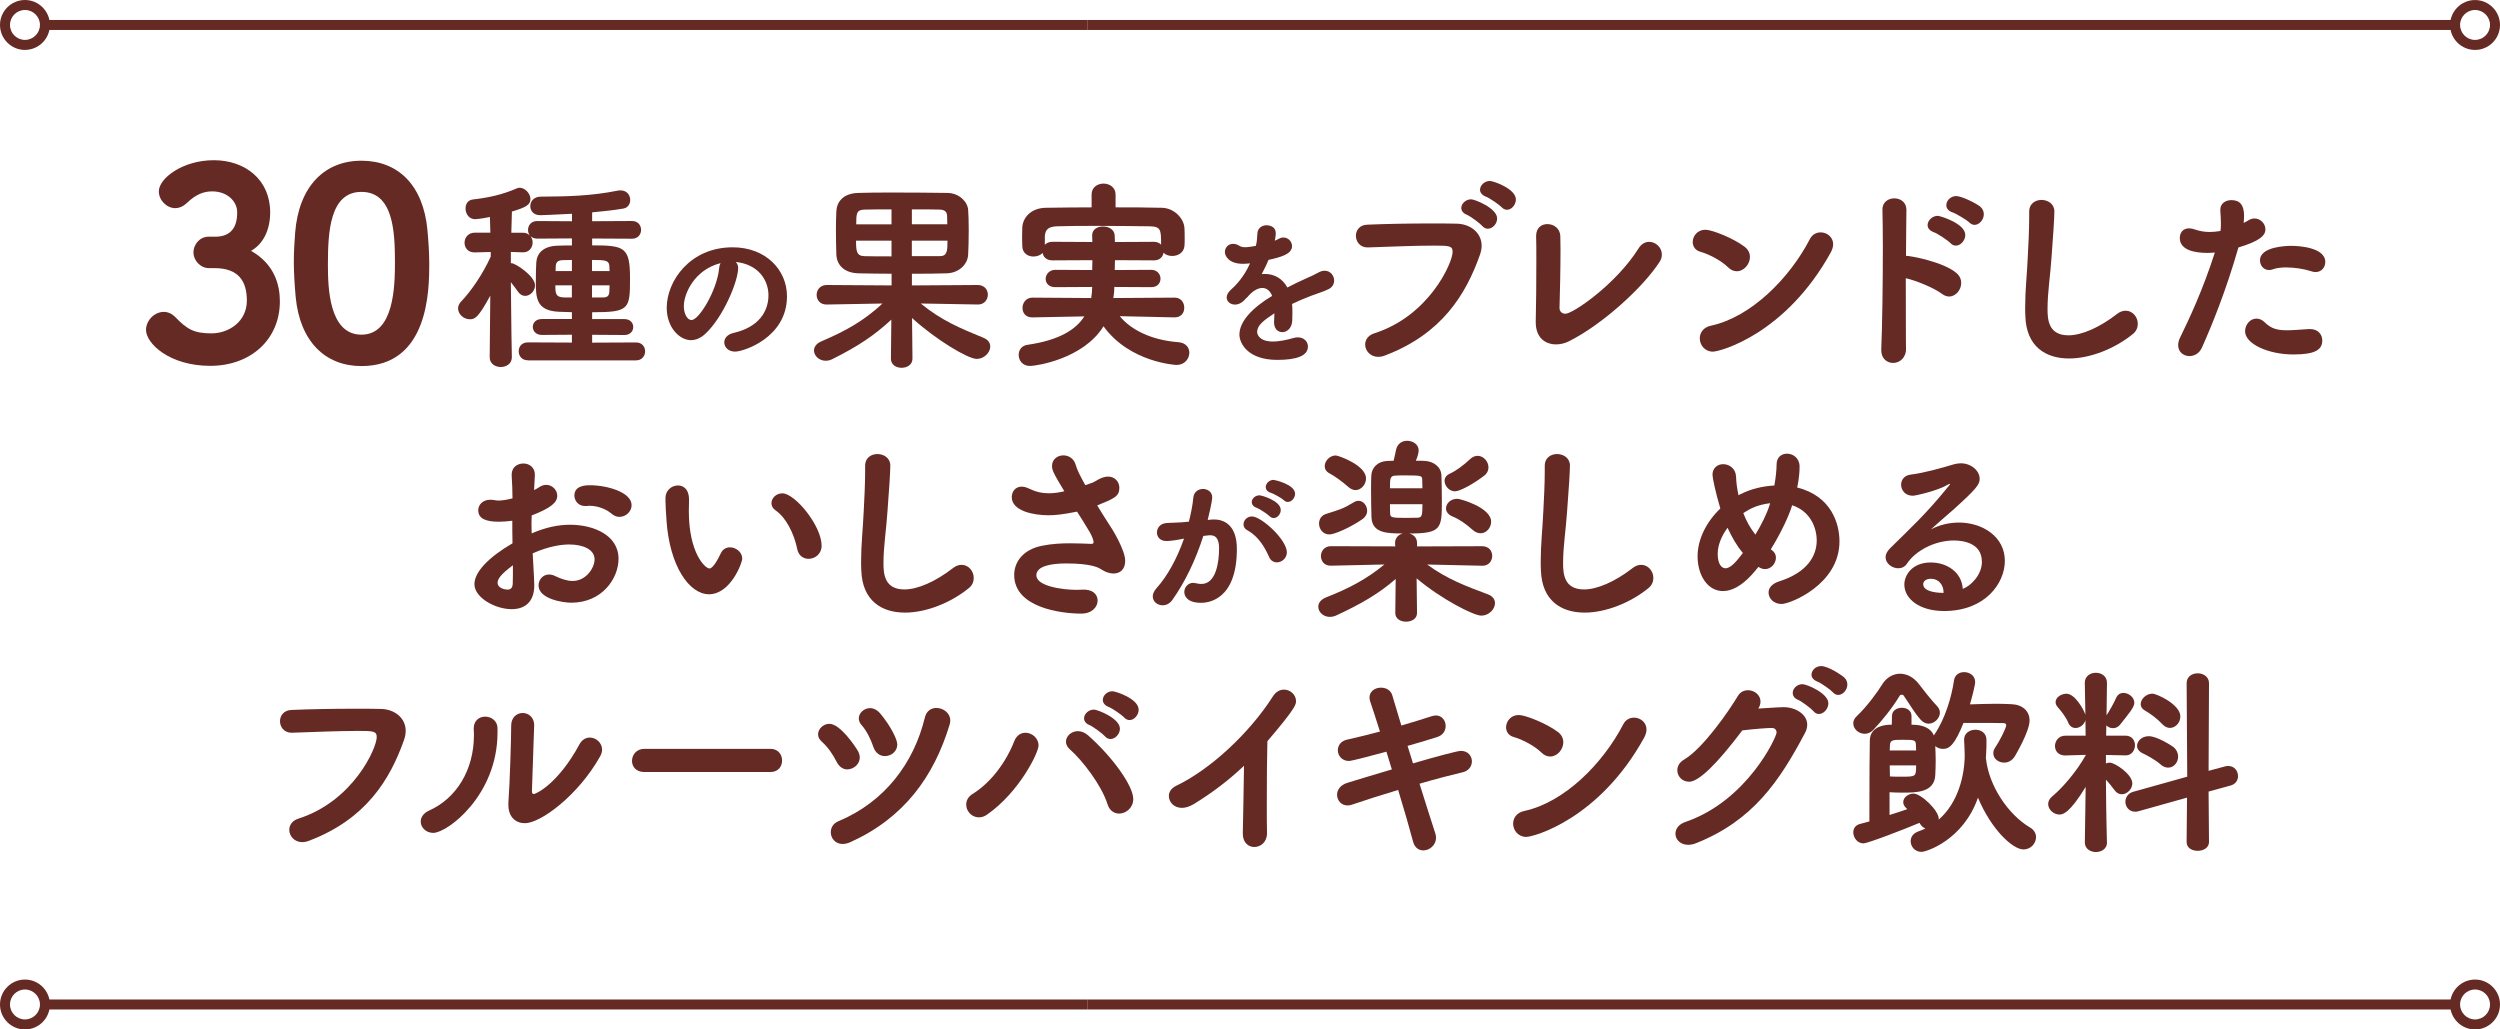 <?xml version="1.0" encoding="UTF-8"?>
<svg id="_レイヤー_1" data-name="レイヤー 1" xmlns="http://www.w3.org/2000/svg" viewBox="0 0 843.6 347.38">
  <defs>
    <style>
      .cls-1 {
        fill: #662a24;
        stroke-width: 0px;
      }
    </style>
  </defs>
  <g>
    <path class="cls-1" d="m65.27,85.17c0-2.56,2.03-5.3,5.13-5.3h2.65c4.86-.18,6.98-3.18,6.98-8.04v-.27c0-3.54-3.27-6.98-8.4-6.98-2.65,0-5.39.8-8.75,4.07-1.15,1.06-2.47,1.59-3.71,1.59-2.92,0-5.57-2.65-5.57-5.66,0-4.42,8.04-10.52,18.56-10.52s19.01,6.54,19.01,17.59c0,6.01-2.39,10.7-6.45,12.99,7.96,4.51,9.72,11.58,9.72,17.06,0,12.73-9.72,21.75-23.51,21.75s-21.66-7.6-21.66-12.11c0-3.18,2.83-6.1,6.01-6.1,1.33,0,2.65.53,3.89,1.77,3.98,4.15,6.36,5.48,12.2,5.48s11.93-3.98,11.93-11.05c0-6.36-2.65-10.96-10.87-10.96h-1.86c-3.09,0-5.3-2.74-5.3-5.3Z"/>
    <path class="cls-1" d="m99.77,100.19c-.35-4.07-.62-7.96-.62-11.84,0-3.27.18-6.45.44-9.81,1.24-15.65,9.9-24.31,22.36-24.31s20.86,8.31,22.28,23.34c.35,3.89.62,7.69.62,11.49,0,8.75-.18,34.47-22.89,34.47-12.2,0-20.77-8.31-22.19-23.34Zm33.5-11.84c0-10.34-.62-23.6-11.31-23.6s-11.31,13.61-11.31,24.49c0,7.51.27,23.69,11.31,23.69s11.31-16.44,11.31-24.57Z"/>
    <path class="cls-1" d="m178.16,121.58c-2.11,0-3.13-1.5-3.13-3.06s1.02-2.99,3.13-2.99l14.82.07v-2.65l-10.13.07c-2.04,0-3.06-1.36-3.06-2.72s1.02-2.65,3.06-2.65h10.13v-2.31l-4.42-.14c-7.75-.34-7.75-4.9-7.75-10.4,0-2.18.07-4.42.14-6.05.14-3.13,2.18-5.71,7.28-5.85,1.43-.07,3.06-.07,4.76-.07v-2.38l-11.7.07c-1.02,0-1.77-.34-2.31-.88.48.61.75,1.36.75,2.18,0,1.63-1.09,3.33-3.2,3.33h-.07l-4.08-.14v3.81h.27c1.22,0,7.89,4.28,7.89,7.48,0,1.9-1.63,3.54-3.33,3.54-.88,0-1.7-.41-2.38-1.36-.75-1.09-1.63-2.24-2.45-3.26.07,11.9.34,25.29.34,25.29v.07c0,2.18-1.9,3.26-3.74,3.26s-3.74-1.09-3.74-3.26v-.07l.2-20.74c-4.15,7.62-5.24,7.96-6.93,7.96-2.04,0-3.94-1.7-3.94-3.67,0-.75.34-1.63,1.09-2.38,3.26-3.4,7.21-9.11,9.93-15.09v-1.56l-5.37.14h-.14c-2.24,0-3.33-1.63-3.33-3.26s1.16-3.4,3.47-3.4h5.24l-.14-5.3c-2.92.61-4.62.75-5.03.75-2.04,0-3.2-1.84-3.2-3.6,0-1.5.75-2.86,2.52-3.06,5.23-.61,9.79-1.56,14.96-3.81.27-.14.54-.14.82-.14,1.7,0,3.6,1.9,3.6,3.81s-1.43,2.79-6.25,4.22l-.2,7.14h3.94c1.02,0,1.77.41,2.31.95-.41-.54-.61-1.22-.61-1.9,0-1.5,1.02-2.99,3.13-2.99l11.7.07v-2.52c-6.19.34-10.2.48-10.74.48-2.24,0-3.33-1.5-3.33-3.06s1.16-3.2,3.54-3.2c8.36-.07,16.59-.14,26.04-2.04.34-.07.61-.07.88-.07,2.18,0,3.26,1.63,3.26,3.26,0,1.29-.75,2.58-2.24,2.86-3.13.54-6.87.95-10.61,1.29v2.99l13.46-.07c2.04,0,3.06,1.5,3.06,2.99s-1.02,2.99-3.06,2.99l-13.46-.07v2.31c10.95,0,12.78.61,12.78,11.08s-.21,11.49-12.78,11.49v2.31h10.88c2.04,0,2.99,1.36,2.99,2.65,0,1.36-.95,2.72-2.99,2.72l-10.88-.07v2.65l14.82-.07c2.04,0,3.06,1.5,3.06,2.99s-1.02,3.06-3.06,3.06h-36.44Zm14.82-25.29h-5.58c0,2.86.14,4.01,2.99,4.08h2.58v-4.08Zm0-8.57c-1.16,0-2.24.07-3.2.07-1.77.07-2.18.95-2.24,1.97,0,.48-.07,1.02-.07,1.7h5.51v-3.74Zm12.71,3.74c0-.68-.07-1.22-.07-1.77-.14-1.84-1.43-1.97-5.85-1.97v3.74h5.92Zm-5.92,4.83v4.08h3.81c1.43,0,1.97-.61,2.04-1.97,0-.61.07-1.29.07-2.11h-5.92Z"/>
    <path class="cls-1" d="m249.08,90.47c0,4.41-5,16.54-11.1,22.19-1.58,1.47-3.26,2.12-4.84,2.12-3.81,0-8.16-4.24-8.16-10.93,0-8.92,7.78-20.4,22.25-20.4,11.1,0,18.33,7.56,18.33,16.54,0,13.98-14.69,18.66-17.52,18.66-2.29,0-3.64-1.52-3.64-3.1,0-1.36.98-2.72,3.16-3.21,8.49-1.96,11.75-7.24,11.75-12.73,0-5.06-3.43-10.44-11.04-11.21.54.54.82,1.2.82,2.07Zm-18.33,12.84c0,2.34,1.03,4.68,2.61,4.68,2.56,0,8.65-10.17,9.3-17.46.05-.65.22-1.25.49-1.74-8.87,2.23-12.4,10.39-12.4,14.52Z"/>
    <path class="cls-1" d="m329.93,102.75l-19.24-.34c6.94,5.71,13.46,8.43,21.15,11.56,1.63.68,2.31,1.77,2.31,2.99,0,1.97-2.04,4.15-4.56,4.15-2.99,0-13.87-6.53-21.83-13.8l.14,13.67v.07c0,2.04-1.84,3.06-3.67,3.06s-3.6-1.02-3.6-3.06v-.07l.14-13.12c-5.64,5.24-11.29,9.04-19.92,13.33-.82.41-1.56.54-2.24.54-2.24,0-3.94-1.7-3.94-3.47,0-1.16.75-2.31,2.45-3.06,8.43-3.6,14.35-6.94,20.67-12.78l-18.83.34h-.07c-2.24,0-3.33-1.63-3.33-3.26s1.16-3.33,3.4-3.33l21.89.14v-3.94c-3.67,0-7.34-.07-11.02-.14-4.9-.07-7.48-2.72-7.62-6.39-.07-2.31-.14-5.37-.14-8.29,0-2.38.07-4.69.14-6.26.14-2.92,2.04-6.05,7.41-6.19,2.31-.07,6.25-.14,10.67-.14,6.8,0,14.69.07,19.45.14,3.94.07,6.73,2.99,6.94,5.64.14,1.63.2,4.28.2,6.94,0,3.13-.07,6.32-.2,8.29-.14,3.13-2.99,6.12-7.21,6.26-3.88.14-7.82.14-11.76.14v3.94l22.23-.14c2.24,0,3.4,1.63,3.4,3.26s-1.16,3.33-3.33,3.33h-.07Zm-29.1-21.55h-11.97c0,3.6.2,5.17,2.86,5.24,2.31.07,5.58.07,9.11.07v-5.3Zm0-10.54c-3.74,0-7.14,0-9.18.07-2.72.07-2.72,1.5-2.72,4.96h11.9v-5.03Zm18.83,5.03c0-1.09-.07-2.11-.07-2.79-.07-1.36-.61-2.11-2.58-2.18-2.04-.07-5.51-.07-9.31-.07v5.03h11.97Zm-11.97,5.51v5.24h9.38c2.58,0,2.65-1.77,2.65-5.24h-12.03Z"/>
    <path class="cls-1" d="m396.36,107.1l-18.49-.41c3.47,4.35,10.4,8.09,19.72,8.77,2.58.2,3.74,1.84,3.74,3.54,0,2.04-1.56,4.15-4.35,4.15-.07,0-15.71-.75-24.61-13.05-6.87,11.08-22.78,13.39-24.82,13.39-2.52,0-3.81-1.9-3.81-3.74,0-1.56.95-3.13,2.99-3.4,10.33-1.5,16.18-4.9,19.17-9.59l-17.54.34h-.07c-2.24,0-3.26-1.56-3.26-3.2s1.16-3.47,3.33-3.47l19.85.14c.2-1.22.34-2.45.34-3.74l-12.44.07c-2.24,0-3.26-1.36-3.26-2.79s1.16-3.06,3.26-3.06l12.44.07c0-1.09.07-2.24.07-3.33l-13.46.07c-2.04,0-3.13-1.16-3.33-2.52-.75.82-1.97,1.22-3.13,1.22-1.83,0-3.67-1.09-3.74-3.47,0-.88-.07-1.9-.07-2.99s.07-2.24.07-3.33c.14-3.13,2.72-6.6,8.02-6.66,5.17-.07,10.27-.14,15.37-.14v-4.35c0-2.45,2.04-3.67,4.01-3.67s4.08,1.22,4.08,3.67v4.35c5.24,0,10.4,0,15.57.14,4.28.07,7.55,3.67,7.68,6.94.07,1.02.07,2.31.07,3.54,0,.88,0,1.7-.07,2.38-.21,2.31-2.18,3.4-4.15,3.4-1.09,0-2.18-.34-2.92-1.09-.2,1.36-1.29,2.58-3.2,2.58l-13.19-.07c0,1.09-.07,2.24-.07,3.33l12.31-.07c2.04,0,3.13,1.5,3.13,2.99s-1.02,2.86-3.13,2.86l-12.44-.07c0,1.29-.14,2.52-.34,3.74l20.67-.14c2.18,0,3.26,1.7,3.26,3.4s-1.02,3.26-3.2,3.26h-.07Zm-6.94-25.5c1.02,0,1.84.41,2.38.95,0-5.1-.07-6.12-4.01-6.19-5.71-.07-11.97-.14-18.09-.14-4.49,0-8.91,0-12.85.14-3.2.07-4.08,1.16-4.28,3.26v2.99c.54-.61,1.43-1.02,2.58-1.02l13.46.07c0-.68-.07-1.36-.07-2.04v-.2c0-2.04,1.77-2.99,3.67-2.99s3.88,1.02,3.94,3.06c0,.68.07,1.5.07,2.18l13.19-.07Z"/>
    <path class="cls-1" d="m423.8,82.91c.33-1.36.38-2.34.49-4.13.11-1.9,1.63-2.77,3.1-2.77.22,0,3.1,0,3.1,2.72,0,.87-.16,1.69-.33,2.5.49-.22.98-.43,1.36-.65.54-.33,1.09-.44,1.58-.44,1.58,0,2.88,1.36,2.88,2.88,0,2.72-3.59,3.7-7.94,4.68-.6,1.52-1.47,3.21-2.28,4.79.38-.05.71-.05,1.09-.05,3.05,0,5.87,1.47,7.56,4.57,2.12-1.09,4.3-2.18,6.31-3.05,1.25-.54,2.72-1.2,4.19-2.01.76-.44,1.47-.6,2.07-.6,1.96,0,3.21,1.63,3.21,3.32,0,1.09-.54,2.23-1.85,2.88-1.85.92-3.1,1.2-5.98,2.29-2.12.82-4.35,1.74-6.36,2.72.11.92.11,1.96.11,2.99,0,.87,0,1.74-.05,2.61-.11,2.61-1.79,3.92-3.37,3.92-1.41,0-2.77-1.09-2.77-3.26v-.38c.05-.92.11-1.79.11-2.72-3.64,2.39-5.82,4.08-5.82,6.26,0,.87.71,3.26,5.33,3.26,2.39,0,5.06-.65,6.75-1.14.6-.16,1.14-.27,1.63-.27,2.12,0,3.43,1.47,3.43,3.1,0,3.21-3.97,4.51-10.34,4.51-9.95,0-12.78-5.6-12.78-8.54,0-4.46,4.41-9.08,11.04-13.06-.71-1.79-1.9-2.67-3.32-2.67-1.52,0-3.32,1.03-5,3.05-.11.16-.27.27-.44.38-.49.6-1.85,2.18-3.75,2.18-1.58,0-2.83-1.03-2.83-2.39,0-.82.44-1.74,1.41-2.61,1.42-1.25,4.35-4.13,6.47-8.92-.87.11-1.69.16-2.39.16-4.79,0-6.09-2.67-6.09-3.97,0-1.47,1.09-2.77,2.77-2.77.65,0,1.47.22,2.29.76.44.27,1.03.38,1.79.38.98,0,2.18-.22,3.16-.38l.49-.11Z"/>
    <path class="cls-1" d="m465.08,120.42c-2.72,0-4.42-2.11-4.42-4.15,0-1.56.95-3.13,3.13-3.81,18.49-5.92,26.38-23.8,26.38-27.47,0-2.04-1.16-2.11-6.32-2.11-6.32,0-14.35.34-22.23.61h-.2c-2.52,0-3.88-1.97-3.88-3.94,0-1.84,1.22-3.67,3.88-3.74,6.19-.27,14.21-.41,21.35-.41,3.13,0,6.12,0,8.7.07,4.69.07,8.5,3.06,8.5,7.48,0,.88-.2,1.9-.54,2.92-4.76,13.53-12.92,26.79-32.02,34.06-.82.34-1.63.48-2.31.48Zm35.15-44.13c-.75-.88-4.08-3.33-5.24-3.81-1.36-.54-1.9-1.43-1.9-2.31,0-1.43,1.5-2.92,3.33-2.92,1.22,0,8.77,2.99,8.77,6.46,0,1.84-1.56,3.47-3.13,3.47-.61,0-1.29-.27-1.84-.88Zm6.46-6.39c-.75-.82-4.15-3.13-5.3-3.54-1.36-.54-1.97-1.43-1.97-2.31,0-1.5,1.5-2.99,3.33-2.99,1.22,0,8.77,2.65,8.77,6.25,0,1.77-1.43,3.47-2.99,3.47-.61,0-1.29-.27-1.84-.88Z"/>
    <path class="cls-1" d="m526.25,103.97c0,1.22.95,1.9,1.97,1.9,2.58,0,17.13-9.99,24.68-22.03.95-1.56,2.31-2.24,3.6-2.24,2.18,0,4.28,1.9,4.28,4.28,0,.75-.2,1.63-.75,2.45-5.44,8.5-19.24,21.15-30.66,26.86-1.36.68-2.86,1.02-4.28,1.02-3.6,0-6.87-2.18-6.87-7.48v-.34c.14-5.03.2-13.74.2-20.4,0-3.6,0-6.59-.07-8.16v-.2c0-2.79,1.84-4.01,3.81-4.01,2.11,0,4.28,1.43,4.35,4.08,0,1.09.07,2.65.07,4.49,0,6.26-.2,15.71-.34,19.72v.07Z"/>
    <path class="cls-1" d="m583.09,90.17c-2.31-2.24-6.25-4.35-9.38-5.24-1.7-.48-2.52-1.84-2.52-3.26,0-1.97,1.56-4.15,4.28-4.15,2.18,0,9.32,2.79,13.19,5.71,1.29.95,1.84,2.24,1.84,3.47,0,2.45-2.04,4.83-4.42,4.83-1.02,0-2.04-.41-2.99-1.36Zm-5.1,28.49c-2.72,0-4.42-2.24-4.42-4.49,0-1.84,1.16-3.74,3.81-4.28,13.53-2.92,26.52-16.05,33.32-29.17.82-1.63,2.24-2.31,3.67-2.31,2.11,0,4.21,1.56,4.21,4.01,0,.82-.27,1.77-.82,2.79-15.23,27.54-37.33,33.45-39.78,33.45Z"/>
    <path class="cls-1" d="m643.17,117.57c.07,3.13-2.11,4.9-4.35,4.9-2.04,0-4.01-1.43-4.01-4.28v-.27c.34-7.62.54-22.64.54-34.4,0-5.17-.07-9.66-.14-12.65-.07-2.79,2.11-3.94,4.01-3.94,2.04,0,4.08,1.29,4.08,3.88v.14c-.07,3.2-.07,8.91-.14,15.37,1.56,0,12.65,2.04,17.07,5.85,1.09.95,1.56,2.11,1.56,3.33,0,2.31-1.84,4.56-4.08,4.56-.75,0-1.56-.27-2.38-.88-2.72-2.04-8.7-4.49-12.24-5.3,0,21.01.07,23.05.07,23.73Zm14.96-35.56c-.82-.88-4.42-3.26-5.64-3.67-1.43-.54-2.04-1.43-2.04-2.38,0-1.5,1.5-3.13,3.47-3.13.61,0,9.25,2.52,9.25,6.46,0,1.84-1.56,3.6-3.2,3.6-.61,0-1.29-.27-1.84-.88Zm6.39-6.94c-.82-.82-4.42-2.99-5.64-3.4-1.5-.48-2.11-1.43-2.11-2.45,0-1.5,1.43-3.06,3.33-3.06s7,2.58,8.16,3.6c.82.75,1.16,1.63,1.16,2.52,0,1.84-1.5,3.6-3.13,3.6-.61,0-1.22-.27-1.77-.82Z"/>
    <path class="cls-1" d="m690.92,104.31c0,3.6.34,8.84,7.07,8.84,4.42,0,10.4-2.58,16.39-7.21,1.02-.82,2.04-1.09,2.92-1.09,2.31,0,4.08,2.11,4.08,4.42,0,1.22-.48,2.52-1.7,3.47-6.12,4.96-14.42,8.23-21.49,8.23-7.96,0-14.41-4.08-14.75-14.21-.07-1.02-.07-2.11-.07-3.06,0-5.78.61-10.88.88-16.93.2-3.74.48-9.25.48-13.33v-1.83c-.07-2.99,2.18-4.15,4.15-4.15,2.18,0,4.35,1.36,4.35,3.88,0,1.84-.41,8.5-.95,15.37-.41,6.32-1.36,11.83-1.36,17.61Z"/>
    <path class="cls-1" d="m744.8,85.34c-3.74,0-9.25-.75-9.25-5.03,0-1.7,1.02-3.26,3.13-3.26.61,0,1.29.14,2.04.41,1.56.54,3.2.82,4.96.82,1.16,0,2.38-.14,3.6-.34.14-.88.14-1.63.14-2.52,0-1.22-.07-2.58-.2-4.49v-.2c0-2.11,1.84-3.2,3.74-3.2,2.86,0,4.28,1.63,4.28,5.3,0,.75-.07,1.56-.14,2.38.54-.27,1.16-.54,1.63-.88.68-.41,1.36-.61,2.04-.61,1.97,0,3.67,1.7,3.67,3.67,0,2.18-2.11,4.01-9.11,6.12-4.21,14.69-8.97,26.31-12.31,33.79-.88,1.97-2.58,2.86-4.21,2.86-1.97,0-3.81-1.36-3.81-3.67,0-.82.2-1.77.75-2.79,2.86-5.85,7.55-15.77,11.63-28.49-.88.07-1.77.14-2.58.14Zm29.1,34.27c-8.57,0-16.32-3.6-16.32-7.82,0-2.24,1.7-4.28,3.81-4.28.95,0,1.9.34,2.86,1.29,2.11,2.11,4.28,2.65,7.34,2.65,1.97,0,4.42-.2,7.48-.41h.41c2.79,0,4.15,1.9,4.15,3.81,0,3.13-2.31,4.76-9.72,4.76Zm5.98-28.08c-2.24-.75-5.51-1.29-8.43-1.29-1.77,0-3.4.2-4.62.68-.41.14-.82.2-1.16.2-1.84,0-3.06-1.56-3.06-3.26,0-4.69,8.98-4.9,10.61-4.9,2.58,0,11.42.54,11.42,5.44,0,1.77-1.22,3.4-3.26,3.4-.48,0-.95-.07-1.5-.27Z"/>
    <path class="cls-1" d="m180.29,197.47c0,6.05-3.6,8.09-7.62,8.09-5.64,0-12.58-3.94-12.58-8.43,0-4.08,4.69-9.04,12.85-13.8-.07-2.58-.07-5.17-.07-7.62-1.5.2-2.99.34-4.49.34-4.42,0-7-1.02-7-3.88,0-1.77,1.43-3.54,4.08-3.54.48,0,.95.07,1.43.14.41.07.82.14,1.29.14,1.29,0,2.92-.27,4.76-.75,0-2.92-.14-4.96-.27-7.48-.2-3.47,2.45-4.28,3.94-4.28,1.97,0,3.88,1.29,3.88,3.81,0,.2-.14,3.13-.27,5.17.68-.34,1.29-.68,1.9-1.09.75-.48,1.5-.68,2.18-.68,2.04,0,3.74,1.7,3.74,3.67,0,2.31-2.18,4.15-8.63,6.66,0,.88-.07,1.9-.07,2.92,0,.95.07,2.04.07,3.13,4.69-2.04,8.91-2.92,12.99-2.92,7.82,0,16.32,3.47,16.32,11.49,0,6.53-5.44,14.82-15.98,14.82-2.65,0-11.01-1.22-11.01-5.85,0-1.9,1.43-3.67,3.54-3.67.61,0,1.29.14,1.97.48,2.24,1.09,4.22,1.7,5.98,1.7,4.62,0,7.41-4.49,7.41-7.28,0-3.33-3.81-5.03-8.57-5.03-2.38,0-6.66.48-12.31,2.99.48,8.57.54,9.93.54,10.74Zm-12.38-.82c0,1.84,2.45,2.31,3.4,2.31s1.63-.54,1.7-1.9c.07-1.63.07-3.74.07-6.32-4.49,3.33-5.17,4.83-5.17,5.92Zm41.14-22.23c-.88,0-1.84-.34-2.72-1.09-1.43-1.29-4.35-2.65-7.28-2.65-.34,0-.75,0-1.09.07h-.54c-2.24,0-3.6-1.77-3.6-3.54,0-3.33,3.74-3.47,5.24-3.47,5.71,0,14.07,2.31,14.07,6.73,0,2.11-1.9,3.94-4.08,3.94Z"/>
    <path class="cls-1" d="m224.9,175.44c-.2-3.2-.34-4.62-.34-6.39v-1.16c.07-2.52,2.18-4.08,4.21-4.08,1.43,0,3.74.82,3.74,4.9,0,1.36-.07,2.38-.07,3.74,0,14.08,5.44,19.38,7,19.38.14,0,1.36,0,3.74-5.03.68-1.5,1.9-2.11,3.13-2.11,2.04,0,4.15,1.63,4.15,3.81,0,1.43-3.94,12.03-11.22,12.03-6.66,0-13.33-9.52-14.35-25.09Zm44.13,9.86c-1.09-5.3-3.81-10.67-7.28-13.05-1.02-.68-1.43-1.56-1.43-2.45,0-1.7,1.56-3.33,3.67-3.33,4.28,0,13.26,10.95,13.26,17.68,0,2.79-2.24,4.42-4.42,4.42-1.7,0-3.33-1.02-3.81-3.26Z"/>
    <path class="cls-1" d="m298.12,190.06c0,3.6.34,8.84,7.07,8.84,4.42,0,10.4-2.58,16.39-7.21,1.02-.82,2.04-1.09,2.92-1.09,2.31,0,4.08,2.11,4.08,4.42,0,1.22-.48,2.52-1.7,3.47-6.12,4.96-14.41,8.23-21.49,8.23-7.96,0-14.41-4.08-14.75-14.21-.07-1.02-.07-2.11-.07-3.06,0-5.78.61-10.88.88-16.93.2-3.74.48-9.25.48-13.33v-1.83c-.07-2.99,2.18-4.15,4.15-4.15,2.18,0,4.35,1.36,4.35,3.88,0,1.84-.41,8.5-.95,15.37-.41,6.32-1.36,11.83-1.36,17.61Z"/>
    <path class="cls-1" d="m368.34,163c.95-.34,1.63-.88,2.58-1.36,1.09-.54,2.11-.82,2.99-.82,2.38,0,3.81,1.84,3.81,3.81,0,2.86-1.77,3.6-7.48,5.92,1.43,2.38,2.92,4.69,4.28,6.8,1.09,1.56,5.17,8.43,5.17,11.9,0,2.92-1.77,4.28-3.94,4.28-1.29,0-2.72-.48-4.08-1.36-.82-.54-3.13-2.04-11.9-2.04-4.69,0-10.06.75-10.06,4.01,0,3.6,8.57,4.9,13.67,4.9.61,0,1.22-.07,1.9-.07,2.99-.14,5.1,1.22,5.1,3.74,0,2.11-1.9,4.35-5.51,4.35-6.73,0-22.64-1.97-22.64-13.05,0-4.42,3.06-8.63,9.45-9.86,3.33-.68,6.6-.82,9.52-.82s5.3.14,7,.2c.61,0,.82-.2.82-.61,0-.54-.48-1.97-1.36-3.47-1.16-1.97-2.65-4.35-4.22-6.8-5.1,1.02-7.48,1.22-9.72,1.22-4.9,0-12.31-1.43-12.31-6.12,0-1.84,1.22-3.54,3.33-3.54.75,0,1.5.2,2.38.61,2.38,1.16,4.49,1.63,6.73,1.63,1.63,0,3.33-.2,5.3-.68-3.94-6.46-4.15-7.28-4.15-8.57,0-2.24,1.9-3.54,3.81-3.54,1.77,0,3.6,1.02,4.22,3.33.34,1.36,1.56,3.81,3.2,6.73l2.11-.75Z"/>
    <path class="cls-1" d="m406.07,180.8c-2.67,8.32-6.2,15.61-10.44,21.6-.93,1.31-2.12,1.85-3.32,1.85-1.74,0-3.32-1.25-3.32-2.99,0-.82.38-1.79,1.25-2.77,3.7-4.13,6.86-9.85,9.3-16.75-2.39.49-4.52.82-5.93.82-2.18,0-3.21-1.41-3.21-2.88s1.03-2.94,2.99-3.16c1.63-.16,3.32-.11,5.28-.27l2.5-.22c.6-2.28,1.25-5.33,1.52-8.21.22-1.9,1.74-2.83,3.26-2.83s3.1.98,3.1,2.83c0,1.47-1.41,7.23-1.52,7.62l1.25-.11c.33-.05.6-.05.87-.05,3.21,0,7.72,1.69,7.72,9.96,0,17.62-10.12,18.17-12.08,18.17-5,0-5.66-2.61-5.66-3.64,0-1.58,1.25-3.1,3.04-3.1.22,0,.49.05.76.11.71.16,1.36.27,1.96.27,5.06,0,5.98-7.62,5.98-12.08,0-2.99-1.03-4.35-2.88-4.35h-.43l-2.01.22Zm22.19,7.18c-1.31-2.94-3.43-6.91-7.34-9.03-.93-.49-1.31-1.25-1.31-2.01,0-1.31,1.14-2.67,2.83-2.67,3.21,0,11.8,7.83,11.8,12.13,0,1.96-1.74,3.37-3.37,3.37-1.03,0-2.07-.54-2.61-1.79Zm.11-13.82c-.6-.65-3.43-2.5-4.35-2.83-1.14-.38-1.63-1.14-1.63-1.9,0-1.14,1.14-2.29,2.61-2.29.76,0,7.18,1.85,7.18,4.95,0,1.42-1.14,2.72-2.39,2.72-.49,0-.98-.22-1.41-.65Zm4.84-5.38c-.65-.65-3.48-2.23-4.41-2.5-1.2-.38-1.69-1.14-1.69-1.9,0-1.2,1.14-2.45,2.67-2.45.27,0,7.23,1.52,7.23,4.68,0,1.42-1.14,2.77-2.45,2.77-.44,0-.92-.16-1.36-.6Z"/>
    <path class="cls-1" d="m481.55,190.47c6.66,4.9,13.05,7.28,20.47,10.06,1.7.61,2.45,1.77,2.45,2.99,0,2.04-2.04,4.22-4.62,4.22s-13.53-5.58-21.83-12.58l.14,11.63v.07c0,1.97-1.84,2.92-3.74,2.92-1.77,0-3.6-.95-3.6-2.92v-.07l.14-11.42c-5.64,4.9-11.42,8.29-20.06,12.31-.75.34-1.5.48-2.18.48-2.24,0-3.88-1.7-3.88-3.4,0-1.22.75-2.38,2.52-3.13,7.96-3.13,13.73-6.19,19.79-11.15l-18.02.41h-.14c-2.18,0-3.26-1.63-3.26-3.26s1.16-3.33,3.4-3.33l21.69.07-.07-1.02v-.14c0-1.77,1.22-2.86,2.65-3.2-5.3,0-10.33-.07-10.61-5.37-.07-2.11-.14-5.71-.14-8.97,0-1.97,0-3.81.07-5.03.07-2.65,1.9-4.9,5.44-5.1.48,0,1.22-.07,2.11-.07.41-1.7.82-3.74.82-3.74.48-2.11,2.11-2.99,3.74-2.99,1.97,0,3.88,1.22,3.88,3.26,0,.48-.2,1.84-.95,3.47,1.43,0,2.65,0,3.2.07,2.86.2,5.37,2.04,5.44,4.96.07,2.38.14,5.64.14,8.64,0,9.18-.14,10.88-11.02,10.88,1.43.34,2.65,1.43,2.65,3.2v1.16l21.96-.07c2.31,0,3.4,1.63,3.4,3.26s-1.09,3.33-3.26,3.33h-.14l-18.56-.41Zm-32.98-10.13c-2.18,0-3.47-1.84-3.47-3.67,0-1.36.68-2.72,2.38-3.26,4.49-1.43,5.58-1.63,9.38-3.94.54-.34,1.09-.48,1.56-.48,1.63,0,2.92,1.63,2.92,3.4,0,.95-.48,1.97-1.5,2.72-4.08,2.86-9.52,5.24-11.29,5.24Zm6.46-15.98c-2.18-1.97-4.96-3.88-6.39-4.62-1.16-.61-1.63-1.5-1.63-2.45,0-1.77,1.7-3.6,3.74-3.6.82,0,10.2,3.26,10.2,7.75,0,2.04-1.63,3.94-3.54,3.94-.75,0-1.56-.34-2.38-1.02Zm24.95.41c0-1.09-.07-2.11-.07-2.92,0-1.29-.34-1.43-5.3-1.43-1.63,0-3.26,0-3.88.07-1.7.14-1.7,1.09-1.7,4.28h10.95Zm-10.95,5.37c0,1.43,0,2.58.07,3.33.07,1.16.75,1.29,5.51,1.29,1.7,0,3.33-.07,3.88-.07,1.29-.14,1.5-.68,1.5-4.56h-10.95Zm21.96-4.35c-1.97,0-3.54-1.84-3.54-3.54,0-.95.54-1.83,1.7-2.38,2.11-.95,4.62-2.79,6.87-4.9.82-.82,1.77-1.16,2.58-1.16,1.97,0,3.67,1.9,3.67,3.88,0,1.02-.41,2.04-1.5,2.86-3.33,2.58-8.09,5.24-9.79,5.24Zm5.92,12.99c-2.31-2.04-4.42-3.54-6.73-4.49-1.56-.61-2.24-1.7-2.24-2.72,0-1.7,1.56-3.26,3.81-3.26,1.02,0,11.42,2.92,11.42,7.75,0,1.97-1.56,3.88-3.54,3.88-.88,0-1.84-.34-2.72-1.16Z"/>
    <path class="cls-1" d="m527.45,190.06c0,3.6.34,8.84,7.07,8.84,4.42,0,10.4-2.58,16.39-7.21,1.02-.82,2.04-1.09,2.92-1.09,2.31,0,4.08,2.11,4.08,4.42,0,1.22-.48,2.52-1.7,3.47-6.12,4.96-14.42,8.23-21.49,8.23-7.96,0-14.41-4.08-14.75-14.21-.07-1.02-.07-2.11-.07-3.06,0-5.78.61-10.88.88-16.93.2-3.74.48-9.25.48-13.33v-1.83c-.07-2.99,2.18-4.15,4.15-4.15,2.18,0,4.35,1.36,4.35,3.88,0,1.84-.41,8.5-.95,15.37-.41,6.32-1.36,11.83-1.36,17.61Z"/>
    <path class="cls-1" d="m597.91,185.64c.95.68,1.36,1.56,1.36,2.52,0,1.9-1.56,3.88-3.67,3.88-.75,0-1.5-.27-2.24-.75-.75.95-1.5,1.84-2.24,2.65-3.54,3.88-6.87,5.51-9.72,5.51-5.17,0-8.57-5.3-8.57-11.76,0-5.71,2.99-11.63,7.68-16.11-1.63-5.44-2.65-10.4-2.65-11.35,0-2.38,1.77-3.6,3.6-3.6,2.04,0,4.22,1.43,4.35,4.15.14,2.65.27,3.47.82,6.32l.82-.41c3.4-1.7,7.34-2.65,11.29-2.86.48-2.65.75-5.37.75-7v-.07c0-2.52,1.7-3.67,3.54-3.67,2.04,0,4.22,1.5,4.22,4.35,0,3.33-.68,6.6-.82,7.07,11.56,2.86,14.28,12.24,14.28,18.15,0,14.69-16.79,21.15-19.51,21.15s-4.42-1.9-4.42-3.88c0-1.43,1.02-2.92,3.54-3.74,9.52-2.99,12.71-8.63,12.71-13.8,0-4.28-2.11-9.86-8.29-11.9-.88,3.06-3.54,8.98-7.21,14.89l.41.27Zm-14.96-7.55c-2.04,2.72-3.33,5.92-3.33,8.77,0,3.26,1.16,4.9,2.65,4.9,1.9,0,4.08-2.86,5.85-5.17-2.11-2.45-3.74-5.37-5.17-8.5Zm14.35-8.29c-4.69.61-6.73,1.9-9.04,3.33,1.02,2.72,2.38,5.1,4.08,7.28,2.04-3.4,3.88-7,4.83-10.13l.14-.48Z"/>
    <path class="cls-1" d="m668.76,189.52c0-6.32-6.39-7.14-9.45-7.14-6.59,0-13.05,3.6-15.77,7.75-.75,1.16-1.84,1.63-2.99,1.63-2.11,0-4.28-1.63-4.28-3.74,0-.95.48-1.97,1.5-2.99,7.41-7.34,11.83-11.22,19.85-21.08.27-.34.41-.54.41-.61s-.07-.07-.14-.07c-.14,0-.48.2-.75.34-3.13,1.9-10.67,3.67-11.69,3.67-2.58,0-3.94-1.9-3.94-3.74,0-1.56,1.02-3.13,3.26-3.4,4.49-.54,10.47-2.24,14.55-3.47.82-.2,1.56-.34,2.31-.34,3.54,0,6.39,2.52,6.39,5.24,0,1.9-1.02,3.33-9.04,10.54-2.65,2.31-5.03,4.35-7.41,6.53,2.92-1.56,6.26-2.31,9.45-2.31,7.96,0,15.5,4.76,15.5,12.92,0,7.55-6.6,16.93-20.53,16.93-8.16,0-13.39-4.01-13.39-8.97,0-2.92,2.45-7.41,8.91-7.41,5.44,0,10.47,3.26,10.81,8.91,2.65-.95,6.46-4.69,6.46-9.18Zm-12.92,10.4c0-2.52-1.63-4.62-4.22-4.62-1.7,0-2.65.82-2.65,1.84,0,2.18,3.47,2.92,6.87,2.92v-.14Z"/>
    <path class="cls-1" d="m102.03,284.18c-2.72,0-4.42-2.11-4.42-4.15,0-1.56.95-3.13,3.13-3.81,18.49-5.92,26.38-23.8,26.38-27.47,0-2.04-1.16-2.11-6.32-2.11-6.32,0-14.35.34-22.23.61h-.21c-2.52,0-3.88-1.97-3.88-3.88s1.29-3.74,3.94-3.81c6.19-.27,14.21-.41,21.35-.41,3.13,0,6.12,0,8.7.07,4.62.07,8.43,2.99,8.43,7.41,0,.95-.2,1.97-.54,2.99-4.76,13.53-12.92,26.79-32.02,34.06-.82.34-1.63.48-2.31.48Z"/>
    <path class="cls-1" d="m141.97,277.24c0-1.43.88-2.86,2.86-3.74,9.11-4.08,15.09-13.6,15.09-25.43,0-.61,0-1.29-.07-1.9v-.34c0-2.72,1.9-4.01,3.88-4.01s4.08,1.36,4.15,3.81v1.56c0,21.21-16.93,33.86-21.69,33.86-2.45,0-4.22-1.84-4.22-3.81Zm38.28-32.43l-.75,21.96v.2c0,.68.2.95.61.95.88,0,8.3-3.6,15.37-16.66.88-1.7,2.24-2.38,3.54-2.38,2.11,0,4.15,1.77,4.15,4.08,0,.68-.21,1.43-.61,2.18-7.41,13.26-20.13,22.64-25.43,22.64-3.06,0-5.58-2.04-5.58-6.12v-.82c.48-6.12.95-22.1.95-26.04,0-2.79,1.97-4.21,3.88-4.21s3.88,1.43,3.88,4.15v.07Z"/>
    <path class="cls-1" d="m217.41,260.51c-2.79,0-4.15-1.84-4.15-3.74,0-2.04,1.5-4.08,4.15-4.08h42.56c2.65,0,3.94,1.97,3.94,3.94s-1.29,3.88-3.94,3.88h-42.56Z"/>
    <path class="cls-1" d="m285.91,259.63c-1.29,0-2.65-.75-3.54-2.45-1.29-2.58-3.06-5.17-5.1-6.94-.82-.75-1.22-1.56-1.22-2.45,0-1.77,1.7-3.54,3.81-3.54,3.67,0,8.7,7.55,9.65,9.18.41.75.61,1.5.61,2.18,0,2.24-2.04,4.01-4.22,4.01Zm-1.56,25.16c-2.52,0-4.01-1.97-4.01-3.94,0-1.5.75-2.99,2.58-3.74,15.5-6.46,25.43-19.51,29.17-35.02.54-2.24,2.18-3.2,3.88-3.2,2.31,0,4.69,1.7,4.69,4.22,0,.48-.07.88-.2,1.36-5.3,17.47-15.3,31.48-33.52,39.71-.95.41-1.84.61-2.58.61Zm14.28-29.65c-1.56,0-3.13-.88-3.88-2.99-.95-2.79-2.31-5.58-4.08-7.55-.61-.68-.88-1.5-.88-2.18,0-1.83,1.77-3.47,3.81-3.47,1.09,0,2.31.54,3.4,1.77,3.74,4.49,5.78,8.91,5.78,10.47,0,2.38-2.04,3.94-4.15,3.94Z"/>
    <path class="cls-1" d="m342.22,250.18c.82-2.11,2.31-2.92,3.81-2.92,2.24,0,4.42,1.84,4.42,4.28s-6.46,15.71-17.34,23.32c-.95.68-1.9.95-2.79.95-2.45,0-4.28-2.11-4.28-4.28,0-1.36.61-2.72,2.24-3.67,6.19-3.88,11.22-10.74,13.94-17.68Zm31.48,21.15c-1.97-6.32-8.43-14.75-12.71-18.49-.88-.75-1.29-1.7-1.29-2.58,0-1.83,1.77-3.54,4.01-3.54,1.09,0,2.31.41,3.47,1.43,8.23,7.28,15.23,17,15.23,21.49,0,2.92-2.45,4.9-4.76,4.9-1.63,0-3.26-.95-3.94-3.2Zm-.82-22.85c-.75-.88-4.08-3.33-5.23-3.81-1.36-.54-1.84-1.43-1.84-2.31,0-1.43,1.5-2.92,3.33-2.92,1.16,0,8.77,2.92,8.77,6.46,0,1.77-1.56,3.47-3.2,3.47-.61,0-1.29-.27-1.84-.88Zm6.46-6.39c-.75-.82-4.08-3.13-5.24-3.54-1.36-.54-1.97-1.43-1.97-2.38,0-1.43,1.43-2.92,3.26-2.92.95,0,8.84,2.45,8.84,6.26,0,1.77-1.5,3.47-3.06,3.47-.61,0-1.29-.27-1.84-.88Z"/>
    <path class="cls-1" d="m419.37,281.25c.07-5.1.34-15.09.41-22.85-5.03,4.76-10.4,8.91-16.93,12.92-1.5.88-2.86,1.29-4.01,1.29-2.72,0-4.42-1.97-4.42-4.01,0-1.29.75-2.58,2.38-3.4,11.97-5.71,25.09-18.22,32.71-30.19,1.02-1.63,2.45-2.31,3.74-2.31,2.18,0,4.08,1.77,4.08,3.88,0,1.09,0,2.24-9.66,13.53-.14,4.49-.2,13.39-.2,20.94,0,4.01,0,7.62.07,10v.14c0,2.99-2.18,4.62-4.28,4.62-1.97,0-3.88-1.43-3.88-4.49v-.07Z"/>
    <path class="cls-1" d="m476.83,257.59c7.55-2.24,15.09-4.22,16.11-4.22,2.45,0,3.74,1.77,3.74,3.54,0,1.56-1.02,3.2-3.06,3.67-3.74.88-9.04,2.24-14.62,3.88,2.11,6.66,4.01,12.78,5.3,16.66.2.54.27,1.09.27,1.56,0,2.52-2.18,4.28-4.28,4.28-1.5,0-2.92-.88-3.47-2.99-1.09-4.08-2.92-10.54-5.03-17.41-5.92,1.77-11.56,3.6-15.57,4.96-.54.2-1.02.27-1.5.27-2.18,0-3.54-1.77-3.54-3.6,0-1.56,1.02-3.26,3.4-4.01,3.81-1.16,9.32-2.86,15.09-4.55l-1.84-5.98c-5.3,1.43-11.69,3.13-12.65,3.13-2.38,0-3.74-1.83-3.74-3.6,0-1.56.95-3.13,3.13-3.6,3.54-.82,7.34-1.7,11.08-2.72-1.29-4.15-2.45-7.68-3.26-10.06-.2-.54-.27-1.02-.27-1.43,0-2.18,1.97-3.33,3.88-3.33,1.63,0,3.33.82,3.81,2.58l3.06,10.2c3.67-1.09,7.14-2.11,10.2-3.13.54-.14,1.02-.27,1.43-.27,2.11,0,3.33,1.77,3.33,3.54,0,1.56-.88,3.13-2.86,3.74-2.86.95-6.39,1.97-10,2.99l1.84,5.92Z"/>
    <path class="cls-1" d="m520.11,253.92c-2.31-2.24-6.25-4.35-9.38-5.24-1.7-.48-2.52-1.84-2.52-3.26,0-1.97,1.56-4.15,4.28-4.15,2.18,0,9.32,2.79,13.19,5.71,1.29.95,1.84,2.24,1.84,3.47,0,2.45-2.04,4.83-4.42,4.83-1.02,0-2.04-.41-2.99-1.36Zm-5.1,28.49c-2.72,0-4.42-2.24-4.42-4.49,0-1.84,1.16-3.74,3.81-4.28,13.53-2.92,26.52-16.05,33.32-29.17.82-1.63,2.24-2.31,3.67-2.31,2.11,0,4.21,1.56,4.21,4.01,0,.82-.27,1.77-.82,2.79-15.23,27.54-37.33,33.45-39.78,33.45Z"/>
    <path class="cls-1" d="m569.93,263.78c-2.31,0-3.94-1.84-3.94-3.88,0-1.29.68-2.65,2.31-3.6,6.46-3.81,15.23-16.59,18.15-21.49.82-1.36,2.11-1.9,3.4-1.9,2.11,0,4.21,1.56,4.21,3.81,0,.75-.2,1.56-.75,2.38.27,0,7-.48,8.5-.48,4.08,0,8.02,2.38,8.02,5.92,0,.82-.2,1.77-.75,2.79-8.64,16.32-17.61,29.64-36.92,37.26-.88.34-1.77.48-2.52.48-2.65,0-4.28-1.83-4.28-3.74,0-1.56,1.02-3.2,3.47-4.01,20.87-7.21,30.66-28.69,30.66-30.12,0-.82-.54-1.56-1.56-1.56-1.7,0-5.92.34-10,.82-8.63,11.42-14.69,17.34-18.02,17.34Zm42.02-23.8c-.75-.88-4.01-3.33-5.17-3.81-1.36-.54-1.84-1.43-1.84-2.38,0-1.43,1.43-2.92,3.26-2.92,1.5,0,8.77,3.06,8.77,6.46,0,1.83-1.56,3.6-3.2,3.6-.61,0-1.29-.27-1.84-.95Zm6.53-6.39c-.75-.82-4.08-3.2-5.24-3.6-1.36-.54-1.97-1.43-1.97-2.31,0-1.5,1.43-2.92,3.26-2.92,2.45,0,7.14,3.2,7.82,3.88.75.68,1.02,1.56,1.02,2.38,0,1.77-1.5,3.47-3.06,3.47-.61,0-1.29-.27-1.84-.88Z"/>
    <path class="cls-1" d="m647.74,277.65c-4.96,2.11-17.47,6.94-18.97,6.94-2.04,0-3.4-1.97-3.4-3.74,0-1.22.68-2.38,2.18-2.79l3.26-.88v-5.17c0-8.23.07-19.72.14-22.1,0-1.77.82-5.37,7.41-5.37l.07-2.92c0-1.84,1.63-2.79,3.33-2.79s3.26.95,3.26,2.79v2.92c.61,0,1.16.07,1.56.07,2.45.2,5.03,1.16,5.98,3.54l.27-.41c3.47-5.1,5.71-12.44,6.53-18.15.27-1.9,1.84-2.79,3.4-2.79,1.84,0,3.74,1.16,3.74,3.33,0,1.16-1.22,5.78-1.77,7.55,2.86-.07,5.85-.2,8.84-.2,1.7,0,3.47.07,5.17.14,3.74.14,6.12,2.31,6.12,5.51,0,3.67-4.69,11.56-4.83,11.83-.95,1.7-2.38,2.38-3.74,2.38-1.97,0-3.67-1.36-3.67-3.13,0-.61.14-1.22.61-1.9,1.56-2.31,3.74-6.66,3.74-7.55,0-.48-.27-.75-.88-.75-2.24-.07-5.92-.07-9.38-.07h-4.15c-2.92,7.34-4.76,8.77-6.87,8.77-1.02,0-1.97-.34-2.65-.95.07,1.5.14,3.26.14,4.96s-.07,3.4-.14,4.83c-.27,5.92-6.46,5.92-11.15,5.92-1.7,0-3.33-.07-4.28-.14v7.68c2.18-.68,4.28-1.36,5.98-1.97l-.34-.34c-.75-.68-1.02-1.36-1.02-2.04,0-1.56,1.7-2.86,3.47-2.86,2.58,0,8.5,5.71,8.5,8.43v.34c6.53-5.64,8.77-14.89,8.77-21.83,0-1.5-.14-3.26-.2-4.96v-.2c0-2.18,1.9-3.33,3.81-3.33s3.74,1.09,3.74,3.47c0,1.5,0,3.2-.14,5.03,0,.34-.07.68-.07,1.02l.07.48c1.02,8.84,7.28,18.49,14.82,22.98,1.43.82,2.04,2.04,2.04,3.26,0,2.11-1.77,4.15-4.22,4.15-3.67,0-10.88-6.73-15.37-17.47-4.96,14.28-17.41,18.29-19.04,18.29-2.24,0-3.67-1.77-3.67-3.6,0-1.36.75-2.65,2.65-3.33.82-.27,1.56-.61,2.31-.95-.61-.27-1.29-.75-1.77-1.56l-.2-.34Zm3.06-33.45c-.88,0-1.84-.41-2.65-1.29-2.31-2.58-3.88-5.51-5.85-8.29-.07-.14-.34-.2-.54-.2-.27,0-.54.07-.68.27-2.31,3.88-5.85,8.36-9.04,11.7-.82.82-1.83,1.22-2.79,1.22-2.11,0-3.88-1.63-3.88-3.54,0-.82.34-1.63,1.22-2.45,3.33-3.13,7-8.16,8.5-10.61,1.43-2.38,3.74-3.67,6.05-3.67s4.62,1.16,6.46,3.6c1.5,1.97,3.88,5.03,6.12,7.41.61.68.88,1.43.88,2.11,0,1.9-1.84,3.74-3.81,3.74Zm-4.22,9.04c0-.75-.07-1.43-.07-2.04-.07-1.5-.68-1.56-4.35-1.56-3.26,0-4.28,0-4.42,1.7,0,.48-.07,1.16-.07,1.9h8.91Zm-8.91,5.03c0,1.63.07,2.99.07,3.74.68.07,2.58.07,4.28.07,4.49,0,4.56-.07,4.56-3.81h-8.91Z"/>
    <path class="cls-1" d="m710.99,284.31c0,2.11-1.9,3.2-3.74,3.2s-3.74-1.09-3.74-3.2v-.07l.27-18.7c-5.51,9.04-7.75,9.32-8.84,9.32-1.97,0-3.81-1.7-3.81-3.54,0-.88.41-1.77,1.29-2.52,3.54-2.92,8.29-8.43,11.42-14.01v-.07l-6.87.2h-.14c-2.31,0-3.4-1.56-3.4-3.2s1.22-3.47,3.47-3.47h6.87l-.07-5.24c-.41,1.56-1.9,2.65-3.33,2.65-.95,0-1.97-.54-2.45-1.77-.82-2.04-2.58-4.15-3.54-5.24-.48-.54-.75-1.16-.75-1.7,0-1.63,1.9-2.86,3.67-2.86,2.86,0,5.78,5.24,6.39,7.07l-.2-10.67v-.07c0-2.24,1.83-3.4,3.74-3.4s3.74,1.16,3.74,3.4v.07s-.07,4.76-.14,10.88c.95-1.43,2.45-4.08,3.26-5.92.54-1.16,1.43-1.63,2.45-1.63,1.77,0,3.67,1.5,3.67,3.33,0,1.43-1.63,3.4-4.9,7.48-.61.75-1.5,1.09-2.31,1.09s-1.7-.34-2.24-.95l-.07,3.47h6.53c2.18,0,3.2,1.63,3.2,3.26s-1.09,3.4-3.13,3.4h-.07l-6.6-.14v2.86c.41-.2.88-.27,1.29-.27,1.77,0,7.62,3.94,7.62,7,0,1.9-1.77,3.67-3.54,3.67-.88,0-1.77-.41-2.45-1.36-.95-1.29-1.97-2.58-2.92-3.54.07,11.76.34,21.08.34,21.08v.07Zm26.86-.2l.14-14.96-16.25,4.56c-.48.14-.88.2-1.22.2-2.11,0-3.33-1.7-3.33-3.4,0-1.36.88-2.86,2.65-3.33l18.22-5.1-.2-31.55c0-2.24,1.84-3.33,3.74-3.33s3.81,1.16,3.81,3.33l-.14,29.58,5.58-1.5c.41-.14.75-.14,1.09-.14,2.04,0,3.26,1.7,3.26,3.4,0,1.36-.75,2.72-2.52,3.2l-7.41,2.04.14,17c0,1.97-1.9,2.99-3.81,2.99s-3.74-.95-3.74-2.92v-.07Zm-8.63-26.04c-2.11-1.84-4.9-3.26-6.32-3.94-1.22-.61-1.77-1.56-1.77-2.45,0-1.63,1.63-3.26,3.94-3.26,2.92,0,8.02,3.4,8.36,3.67,1.09.95,1.56,2.11,1.56,3.2,0,2.04-1.5,3.74-3.33,3.74-.82,0-1.63-.27-2.45-.95Zm.41-13.73c-1.84-1.97-4.22-3.67-5.92-4.62-.95-.54-1.36-1.36-1.36-2.11,0-1.7,1.84-3.54,3.94-3.54,1.5,0,9.45,3.67,9.45,7.68,0,2.11-1.63,3.88-3.54,3.88-.82,0-1.77-.41-2.58-1.29Z"/>
  </g>
  <g>
    <path class="cls-1" d="m835.18,16.85c-4.65,0-8.42-3.78-8.42-8.42s3.78-8.42,8.42-8.42,8.42,3.78,8.42,8.42-3.78,8.42-8.42,8.42Zm0-13.48c-2.79,0-5.05,2.27-5.05,5.05s2.27,5.05,5.05,5.05,5.05-2.27,5.05-5.05-2.27-5.05-5.05-5.05Z"/>
    <path class="cls-1" d="m8.42,16.85C3.78,16.85,0,13.07,0,8.42S3.78,0,8.42,0s8.42,3.78,8.42,8.42-3.78,8.42-8.43,8.42Zm0-13.48c-2.79,0-5.05,2.27-5.05,5.05s2.27,5.05,5.05,5.05,5.06-2.27,5.06-5.05-2.27-5.05-5.05-5.05Z"/>
    <rect class="cls-1" x="15.16" y="6.74" width="351.89" height="3.37"/>
    <rect class="cls-1" x="367.05" y="6.74" width="461.68" height="3.37"/>
  </g>
  <g>
    <path class="cls-1" d="m835.18,347.38c-4.65,0-8.42-3.78-8.42-8.42s3.78-8.42,8.42-8.42,8.42,3.78,8.42,8.42-3.78,8.42-8.42,8.42Zm0-13.48c-2.79,0-5.05,2.27-5.05,5.05s2.27,5.05,5.05,5.05,5.05-2.27,5.05-5.05-2.27-5.05-5.05-5.05Z"/>
    <path class="cls-1" d="m8.42,347.38c-4.65,0-8.42-3.78-8.42-8.42s3.78-8.42,8.42-8.42,8.42,3.78,8.42,8.42-3.78,8.42-8.43,8.42Zm0-13.48c-2.79,0-5.05,2.27-5.05,5.05s2.27,5.05,5.05,5.05,5.06-2.27,5.06-5.05-2.27-5.05-5.05-5.05Z"/>
    <rect class="cls-1" x="15.16" y="337.27" width="351.89" height="3.37"/>
    <rect class="cls-1" x="367.05" y="337.27" width="461.68" height="3.37"/>
  </g>
</svg>